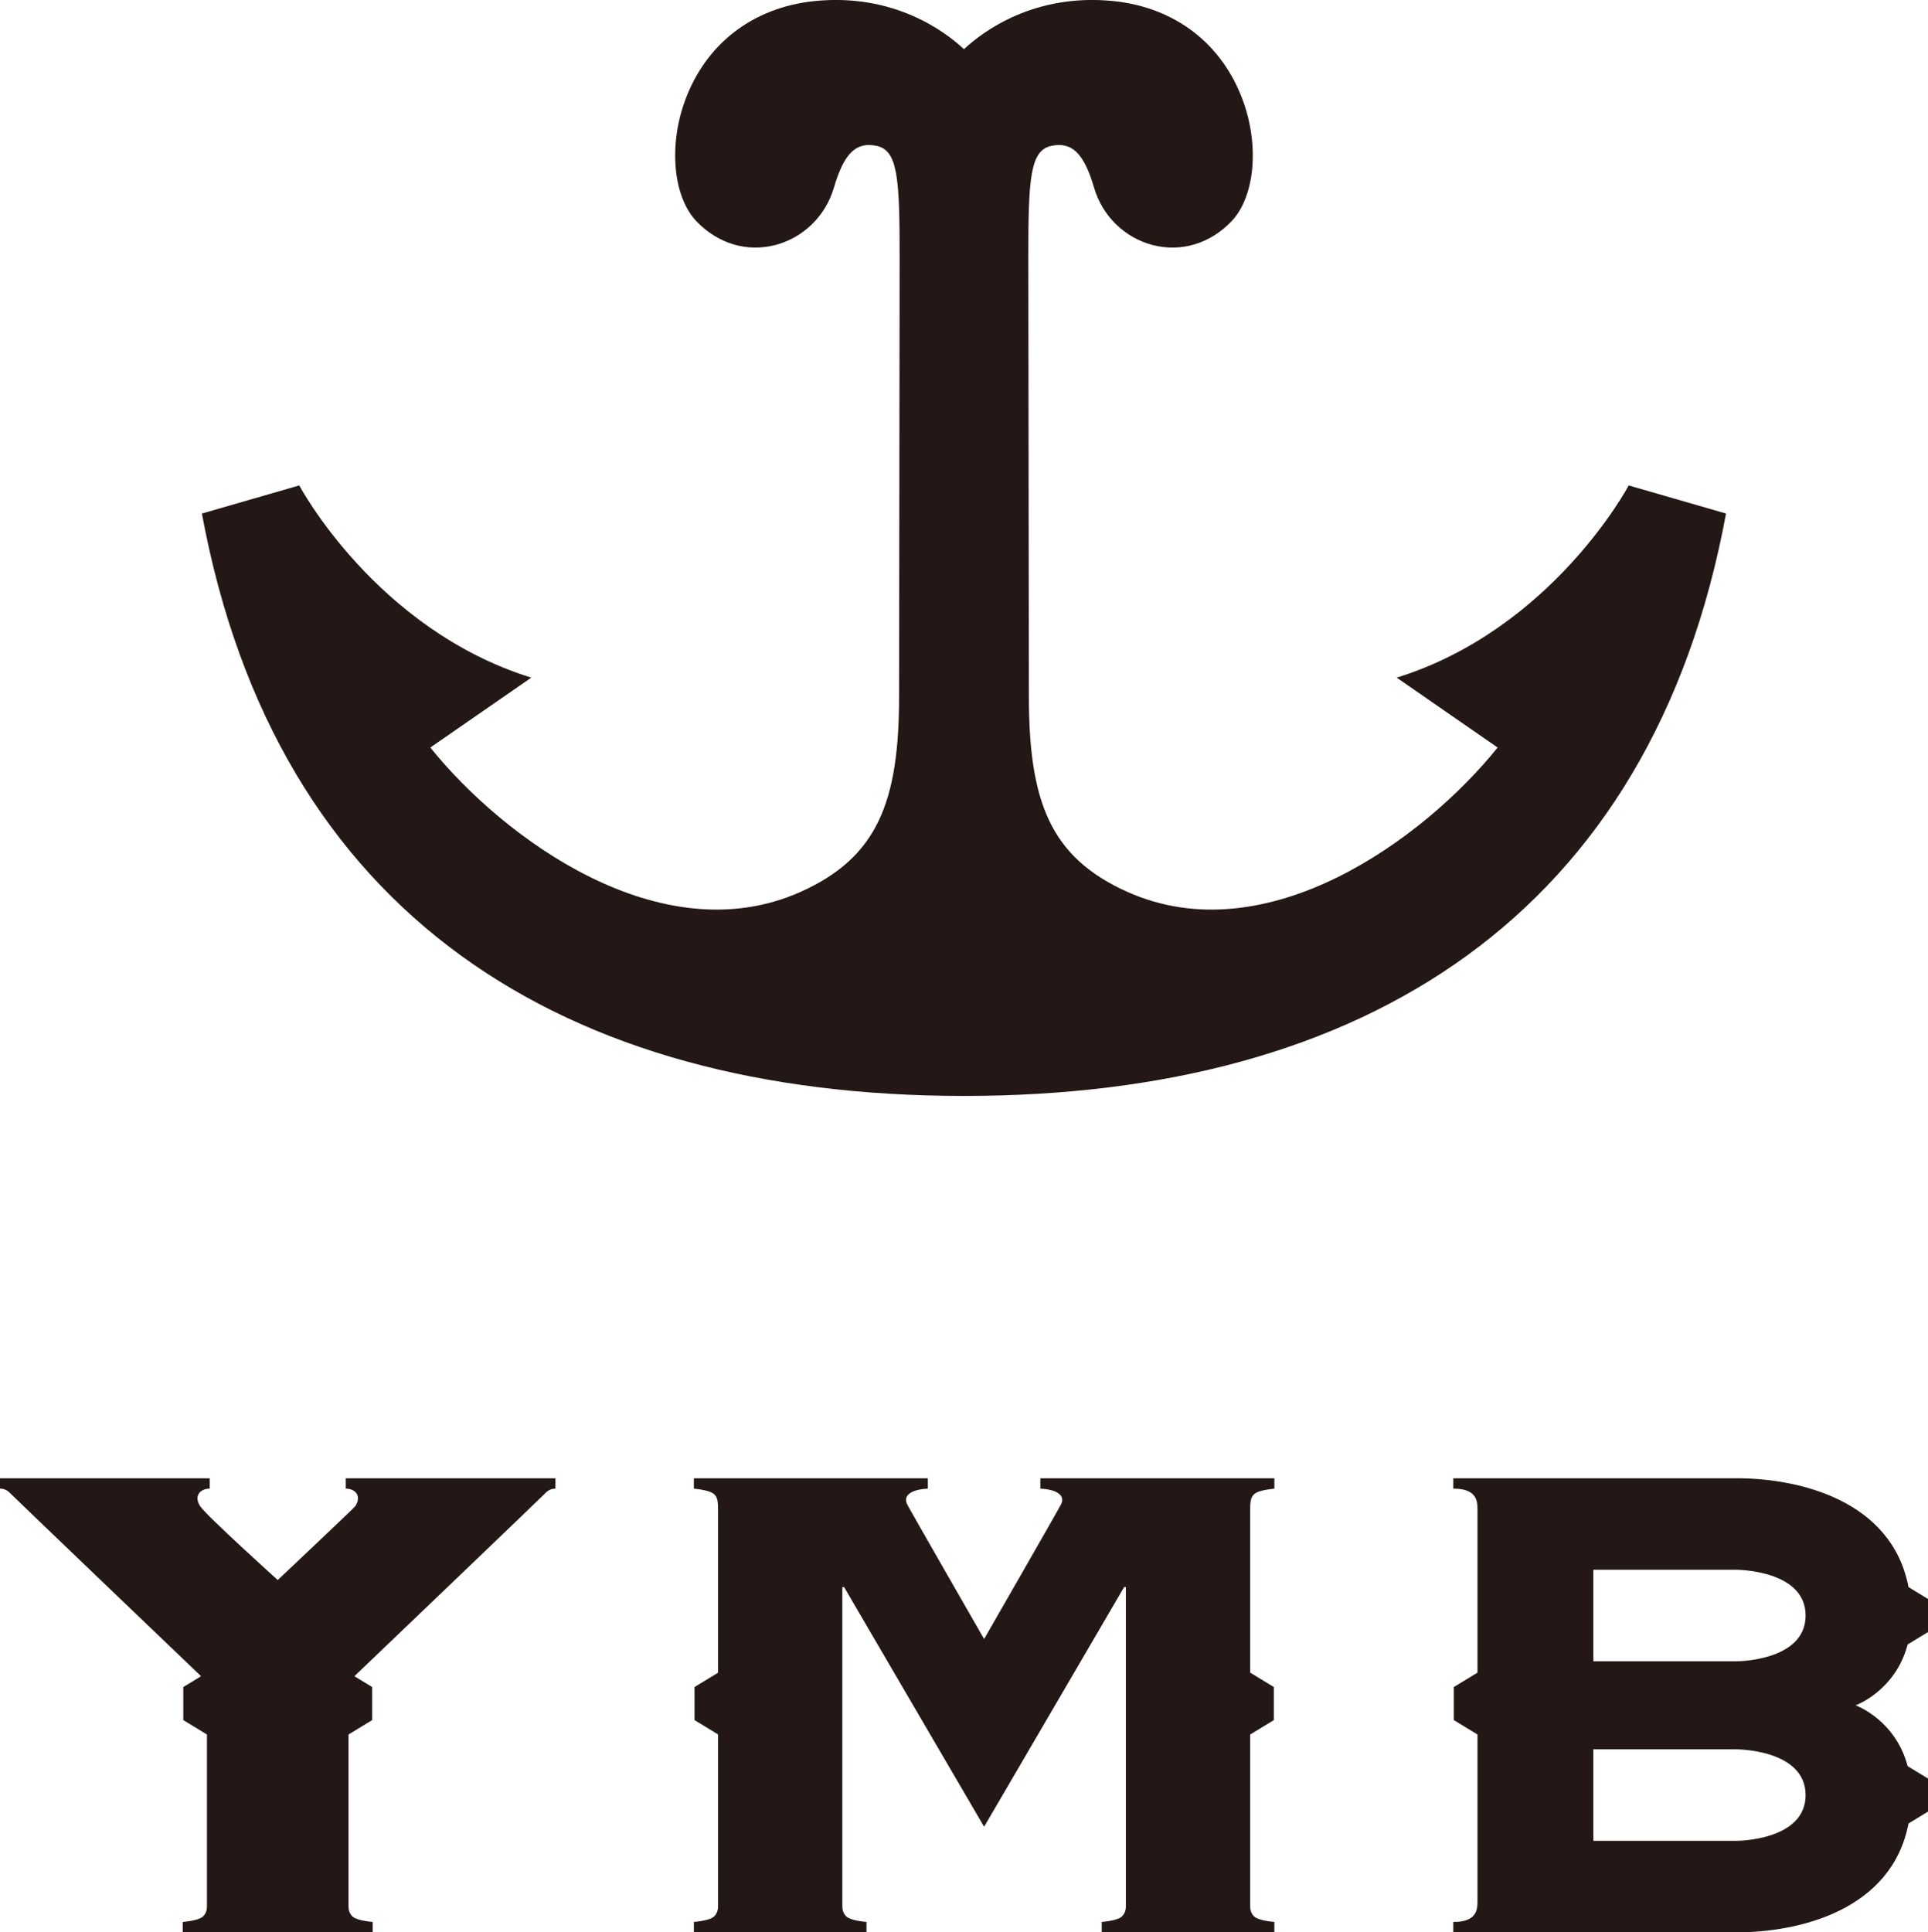 <?xml version="1.0" encoding="UTF-8"?><svg id="_レイヤー_2" xmlns="http://www.w3.org/2000/svg" viewBox="0 0 122.674 122.942"><defs><style>.cls-1{fill:#231815;stroke-width:0px;}</style></defs><g id="_レイヤー_1-2"><path class="cls-1" d="M103.631,30.884s-4.854,9.15-14.762,12.23l6.423,4.447c-4.658,5.788-14.67,13.161-23.562,9.181-4.913-2.199-6.265-5.756-6.265-12.469l-.035-27.962c0-4.96.115-6.752,1.472-7.032,1.295-.268,2.067.458,2.713,2.666.526,1.799,1.96,3.2,3.758,3.653,1.785.448,3.589-.089,4.947-1.478,1.505-1.539,1.831-4.771.776-7.689-1.318-3.642-4.327-5.962-8.257-6.364-5.05-.509-8.305,1.942-9.503,3.062-1.198-1.12-4.454-3.571-9.503-3.062-3.93.402-6.94,2.723-8.257,6.364-1.055,2.917-.729,6.15.776,7.689,1.358,1.388,3.162,1.925,4.947,1.478,1.798-.453,3.231-1.854,3.758-3.653.646-2.209,1.419-2.934,2.713-2.666,1.357.28,1.472,2.072,1.472,7.032l-.035,27.962c0,6.713-1.352,10.269-6.265,12.469-8.892,3.98-18.903-3.394-23.562-9.181l6.424-4.447c-9.907-3.08-14.761-12.229-14.762-12.23l-6.195,1.789c4.73,25.567,23.027,37.054,48.488,37.054s43.758-11.487,48.488-37.054l-6.195-1.789Z"/><path class="cls-1" d="M12.921,121.926c-.165.165-.596.284-1.291.356v.66h12.083v-.66c-.695-.072-1.126-.191-1.291-.356-.165-.165-.247-.376-.247-.632v-10.94l1.505-.917v-2.103l-1.13-.689c2.052-1.963,11.97-11.451,12.134-11.632.184-.2.403-.302.658-.302v-.659h-13.342v.659c.612,0,1.029.476.606,1.117-.081.123-4.935,4.698-4.935,4.698,0,0-4.531-4.085-4.935-4.698-.424-.642-.006-1.117.606-1.117v-.659H0v.659c.255,0,.475.101.659.302.164.181,10.082,9.668,12.134,11.632l-1.13.689v2.103l1.505.917v10.94c0,.256-.082.467-.247.632Z"/><path class="cls-1" d="M71.39,121.926c-.164.165-.595.284-1.29.356v.659h10.984v-.659c-.697-.073-1.126-.192-1.291-.356-.165-.165-.247-.375-.247-.632v-10.94l1.505-.917v-2.103l-1.505-.917v-10.405c0-.624.082-.778.247-.943.165-.164.594-.283,1.291-.357v-.659h-14.884v.659c.878.037,1.625.356,1.318.989-.156.322-4.901,8.578-4.901,8.578,0,0-4.745-8.256-4.901-8.578-.307-.633.44-.952,1.318-.989v-.659h-14.884v.659c.697.073,1.126.193,1.291.357.165.165.247.32.247.943v10.41l-1.497.912v2.103l1.497.912v10.945c0,.256-.082.467-.247.632-.165.165-.594.284-1.291.356v.659h10.984v-.659c-.695-.073-1.126-.192-1.29-.356-.165-.165-.248-.375-.248-.632v-20.321h.11l8.911,15.249,8.91-15.249h.11v20.321c0,.256-.083.467-.248.632Z"/><path class="cls-1" d="M110.495,94.053h-18.024v.659c1.425,0,1.538.706,1.538,1.282v10.423l-1.505.917v2.103l1.505.917v10.646c0,.576-.113,1.282-1.538,1.282v.659h18.024c3.986,0,9.878-1.405,10.939-6.925l1.241-.756v-2.103l-1.294-.789c-.786-2.964-3.312-3.871-3.312-3.872,0,0,2.527-.907,3.312-3.872l1.295-.789v-2.103l-1.241-.756c-1.06-5.52-6.952-6.925-10.939-6.925ZM110.495,117.12h-9.114v-5.822h9.114s4.391,0,4.391,2.911-4.391,2.911-4.391,2.911ZM110.495,105.696h-9.114v-5.822h9.114s4.391,0,4.391,2.911-4.391,2.911-4.391,2.911Z"/></g></svg>